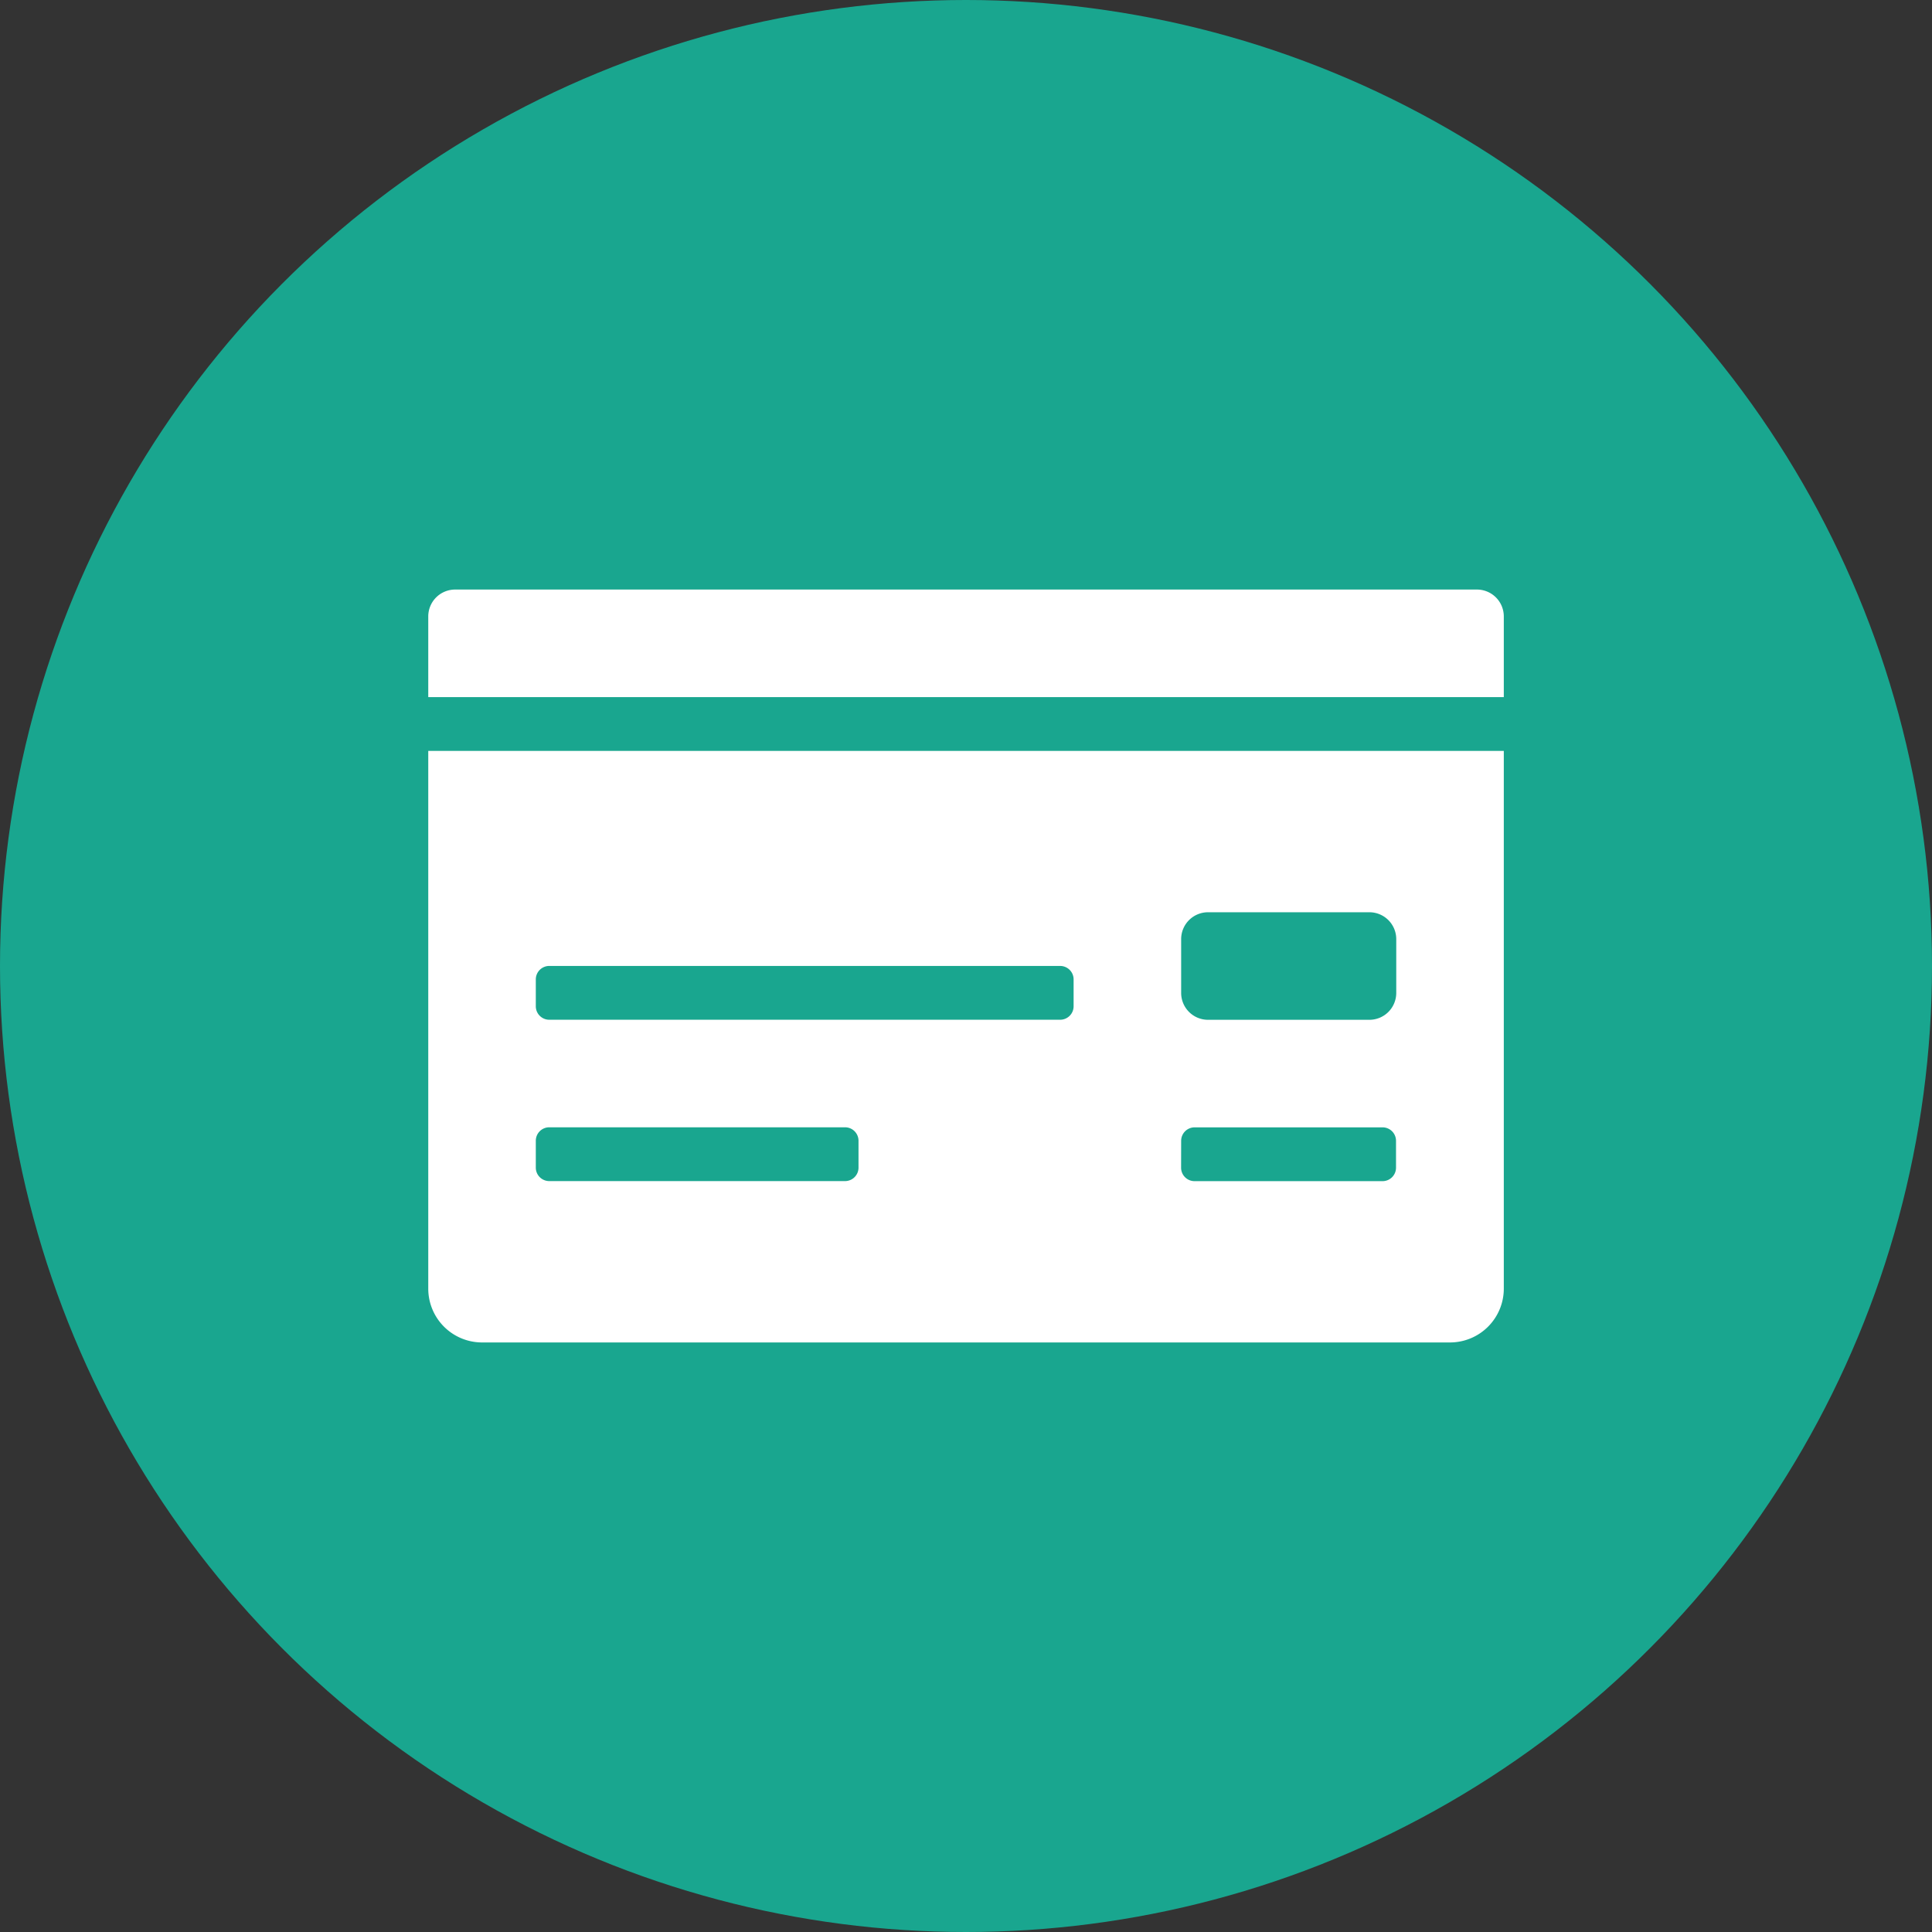 <svg xmlns="http://www.w3.org/2000/svg" width="33" height="33" viewBox="0 0 33 33">
  <rect x="0" y="0" width="33" height="33" fill="#333333" stroke="none"/>
  <g id="Group_62" data-name="Group 62" transform="translate(-771 -1491)">
    <circle id="Ellipse_4" data-name="Ellipse 4" cx="16.5" cy="16.5" r="16.5" transform="translate(771 1491)" fill="#19a68f"/>
    <path id="Icon_awesome-money-check" data-name="Icon awesome-money-check" d="M0,14.191a.919.919,0,0,0,.919.919H17.452a.919.919,0,0,0,.919-.919V5.006H0ZM12.86,8.221a.459.459,0,0,1,.459-.459h2.756a.459.459,0,0,1,.459.459v.919a.459.459,0,0,1-.459.459H13.319a.459.459,0,0,1-.459-.459Zm0,3.445a.23.23,0,0,1,.23-.23H16.3a.23.23,0,0,1,.23.23v.459a.23.23,0,0,1-.23.23H13.089a.23.23,0,0,1-.23-.23ZM1.837,8.909a.23.23,0,0,1,.23-.23h8.726a.23.23,0,0,1,.23.23v.459a.23.23,0,0,1-.23.23H2.067a.23.23,0,0,1-.23-.23Zm0,2.756a.23.23,0,0,1,.23-.23H7.119a.23.23,0,0,1,.23.23v.459a.23.23,0,0,1-.23.23H2.067a.23.23,0,0,1-.23-.23ZM17.912,2.25H.459A.459.459,0,0,0,0,2.709V4.087H18.371V2.709A.459.459,0,0,0,17.912,2.25Z" transform="translate(778.315 1498.82)" fill="#fff"/>
  </g>
</svg>
